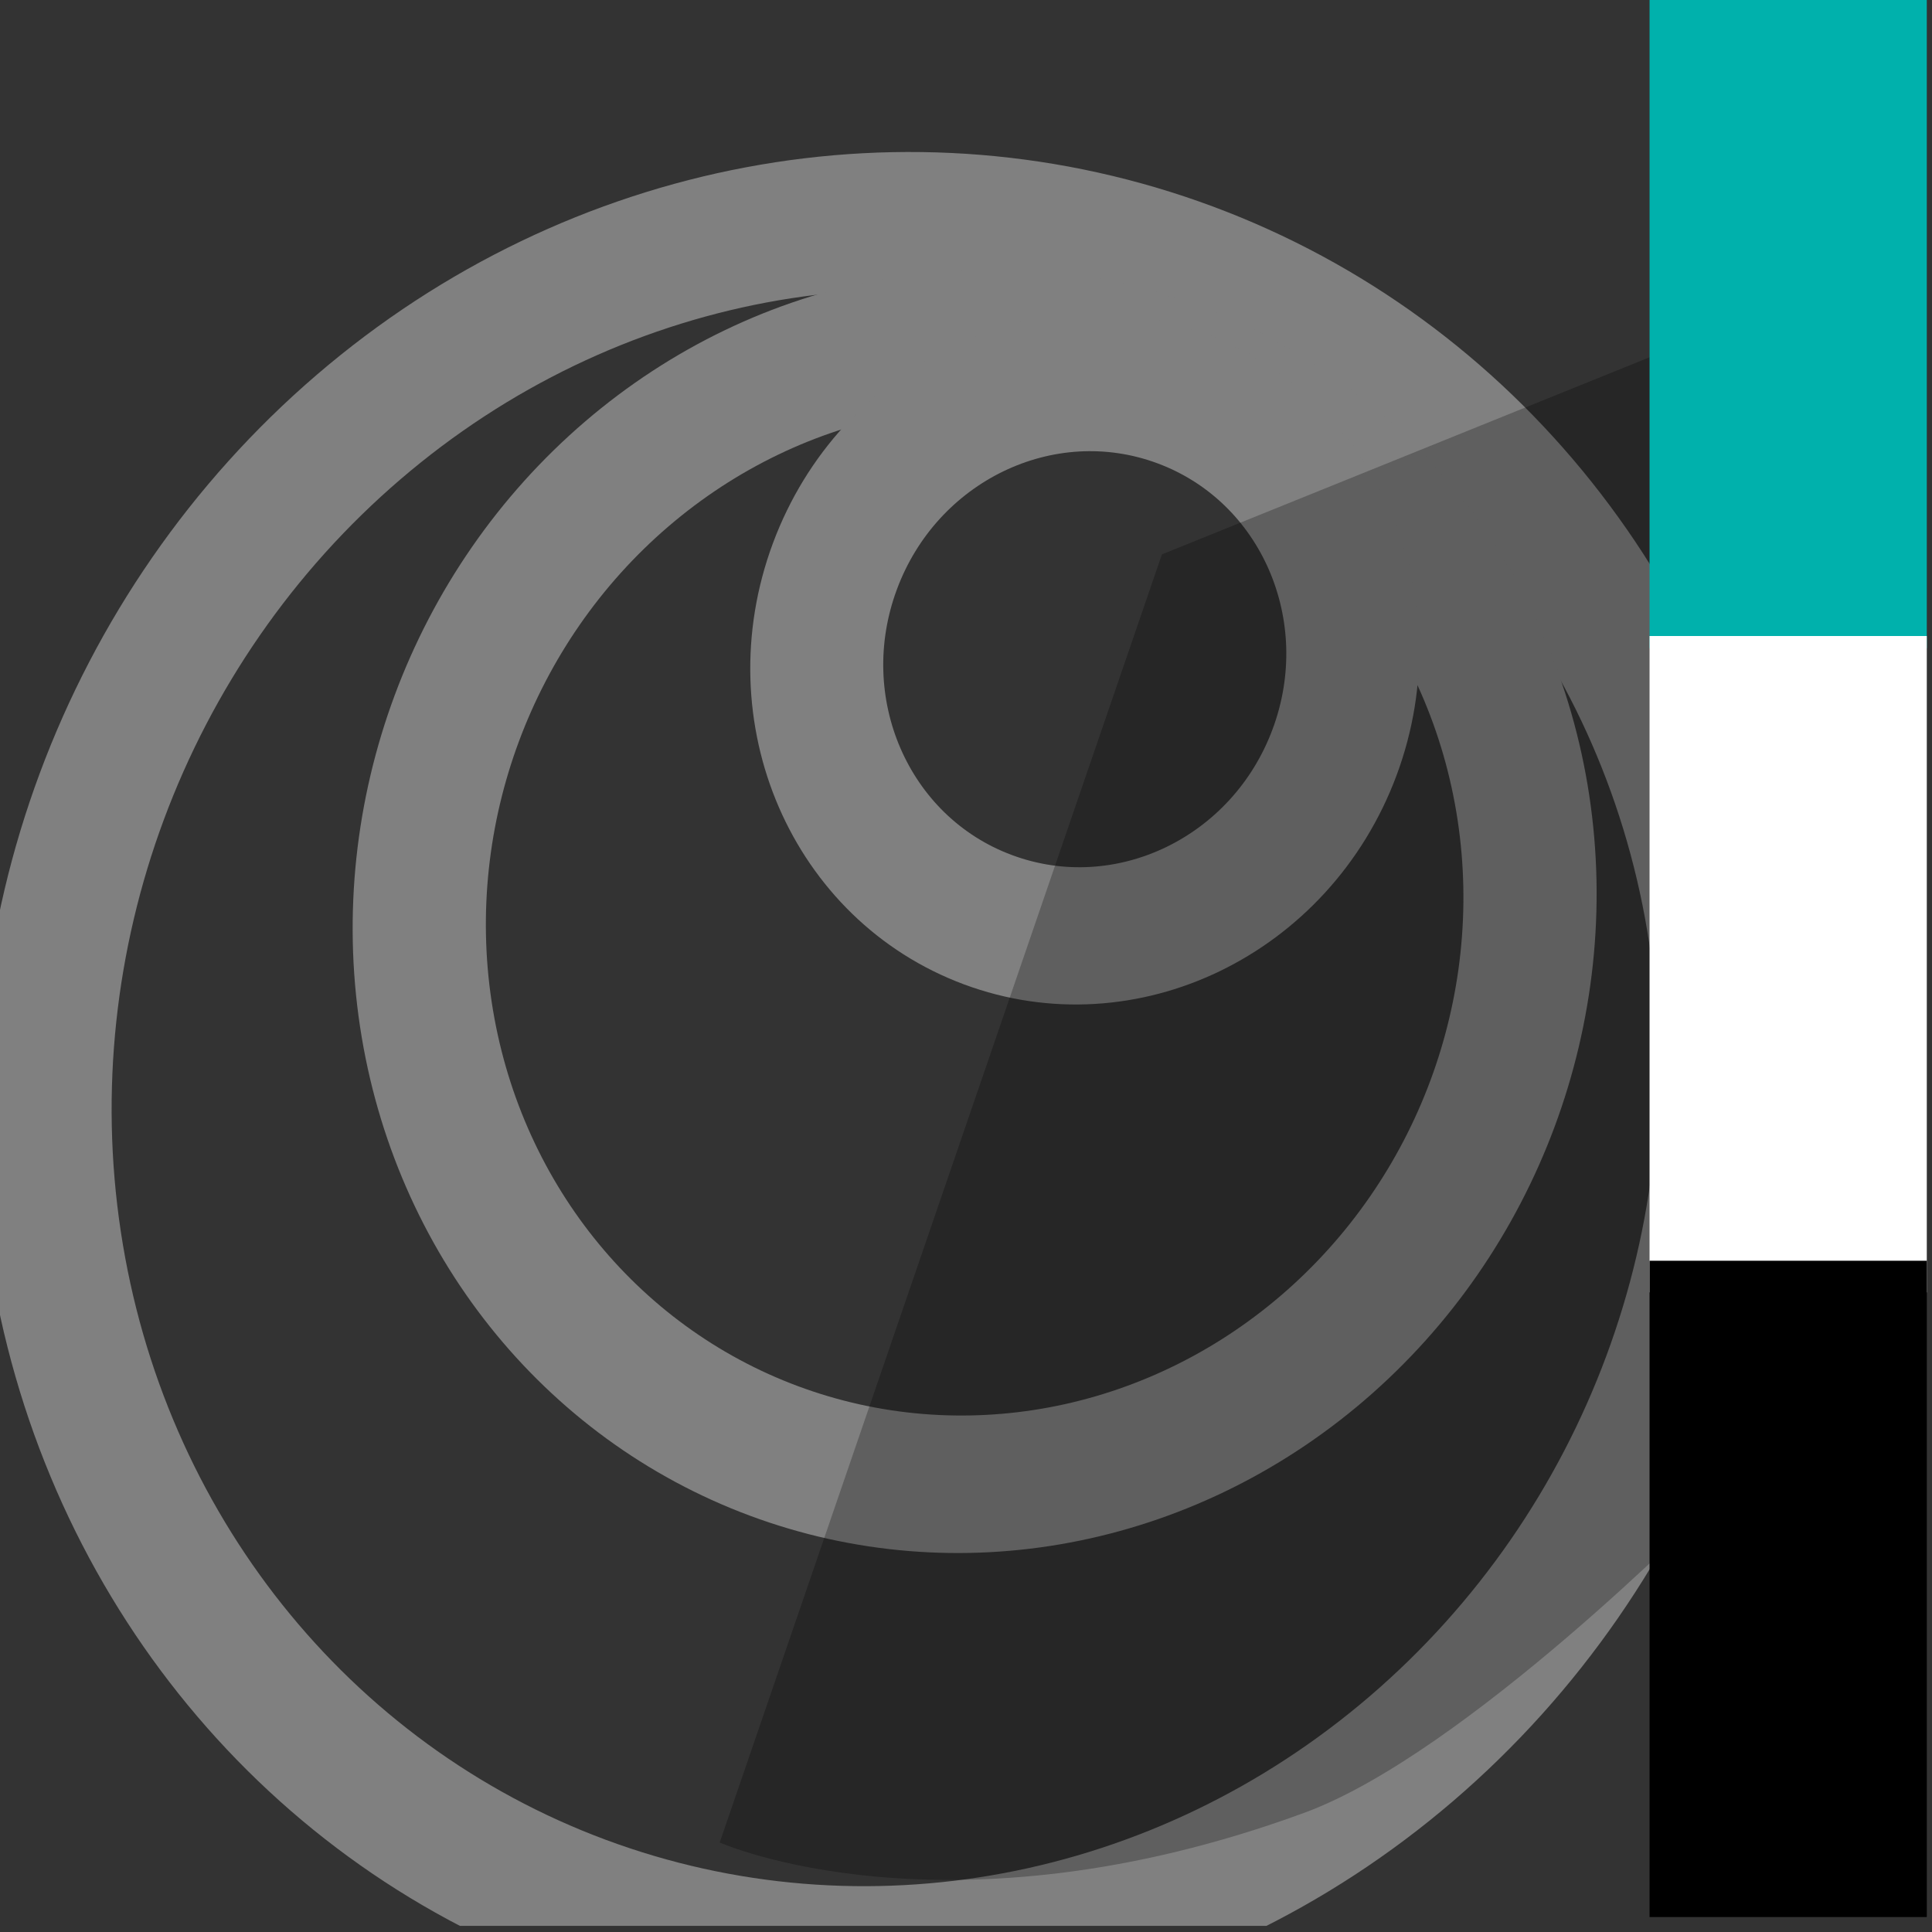 <?xml version="1.0" encoding="UTF-8" standalone="no"?>
<!DOCTYPE svg PUBLIC "-//W3C//DTD SVG 1.1//EN" "http://www.w3.org/Graphics/SVG/1.1/DTD/svg11.dtd">
<svg width="100%" height="100%" viewBox="0 0 50 50" version="1.1" xmlns="http://www.w3.org/2000/svg" xmlns:xlink="http://www.w3.org/1999/xlink" xml:space="preserve" xmlns:serif="http://www.serif.com/" style="fill-rule:evenodd;clip-rule:evenodd;stroke-linecap:round;stroke-linejoin:round;stroke-miterlimit:1.5;">
    <rect x="0" y="0" width="50" height="50" fill="#333333" stroke="none"/>
    <g transform="matrix(1,0,0,1,-559,-683)">
        <g id="ArtBoard5" transform="matrix(0.388,0,0,0.388,341.77,417.527)">
            <rect x="559.589" y="683.865" width="128.801" height="128.801" style="fill:none;"/>
            <clipPath id="_clip1">
                <rect x="559.589" y="683.865" width="128.801" height="128.801"/>
            </clipPath>
            <g clip-path="url(#_clip1)">
                <g transform="matrix(-0.1,0.269,-0.258,-0.096,2889.39,-5189.33)">
                    <g transform="matrix(0.906,0,0,0.906,2048.35,-72.218)">
                        <circle cx="22217.5" cy="305.35" r="223.501" style="fill:none;stroke:rgb(128,128,128);stroke-width:35.43px;"/>
                    </g>
                    <g transform="matrix(0.599,0,0,0.599,8823.35,16.111)">
                        <circle cx="22217.5" cy="305.35" r="223.501" style="fill:none;stroke:rgb(128,128,128);stroke-width:53.61px;"/>
                    </g>
                    <g transform="matrix(0.289,0,0,0.289,15647,107.017)">
                        <circle cx="22217.5" cy="305.35" r="223.501" style="fill:none;stroke:rgb(128,128,128);stroke-width:110.92px;"/>
                    </g>
                </g>
                <g transform="matrix(2.576,0,0,2.576,-880.407,-1075.56)">
                    <path d="M602.495,692.121L603.318,722.182C603.318,722.182 597.052,728.548 592.896,730.075C583.642,733.475 577.75,730.848 577.75,730.848L589.2,697.495L602.495,692.121Z" style="fill-opacity:0.26;"/>
                </g>
                <g transform="matrix(0.947,0,0,1.541,45.539,-370.398)">
                    <g transform="matrix(2.576,0,0,2.576,-880.407,-1075.56)">
                        <rect x="597.713" y="683.065" width="11.028" height="11.028" style="fill:rgb(0,177,172);"/>
                    </g>
                    <g transform="matrix(2.576,0,0,2.576,-880.407,-1047.68)">
                        <rect x="597.713" y="683.065" width="11.028" height="11.028" style="fill:white;"/>
                    </g>
                    <g transform="matrix(2.576,0,0,2.576,-880.407,-1020.64)">
                        <rect x="597.713" y="683.065" width="11.028" height="11.028"/>
                    </g>
                </g>
            </g>
        </g>
    </g>
</svg>
